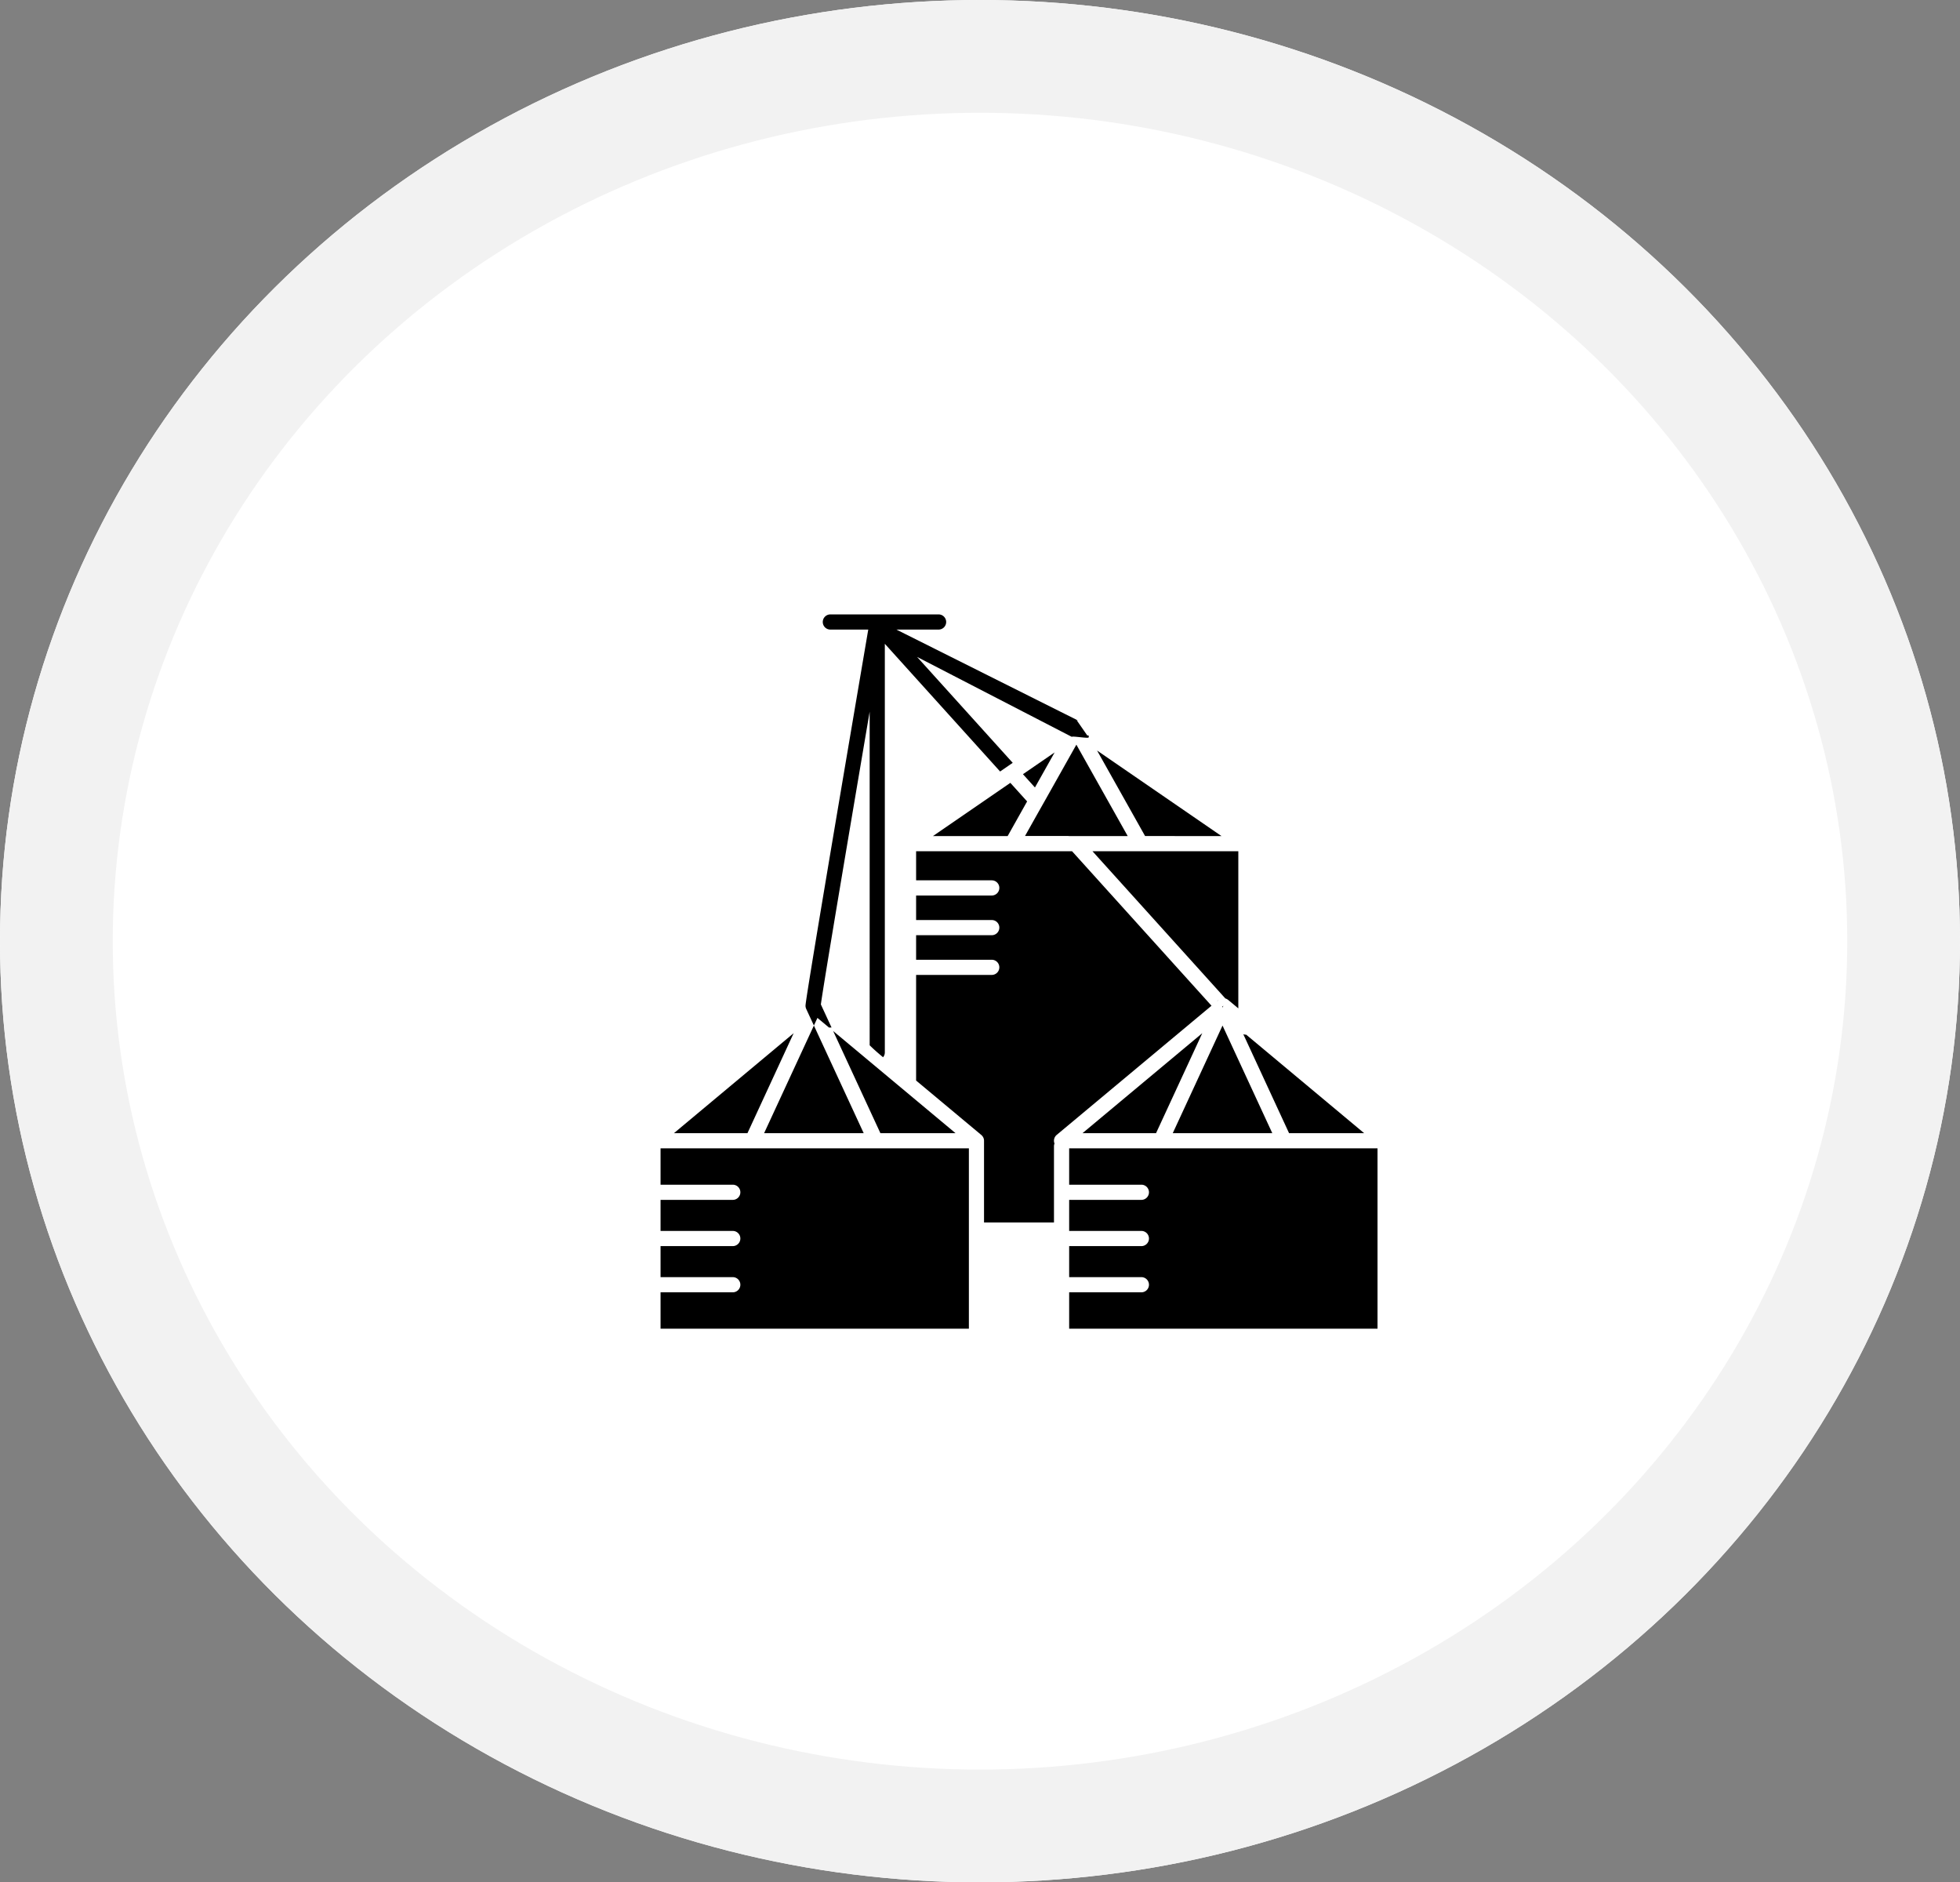 <svg xmlns="http://www.w3.org/2000/svg" xmlns:xlink="http://www.w3.org/1999/xlink" width="226" height="217" viewBox="0 0 226 217">
  <rect x="0" y="0" width="226" height="217" fill="#808080" stroke="none"/>
  <defs>
    <clipPath id="clip-path">
      <rect id="Rectangle_110" data-name="Rectangle 110" width="82.67" height="82.34" fill="none"/>
    </clipPath>
  </defs>
  <g id="Group_2249" data-name="Group 2249" transform="translate(-503 -1731)">
    <g id="Ellipse_1" data-name="Ellipse 1" transform="translate(503 1731)" fill="#fff" stroke="#f2f2f2" stroke-width="13">
      <ellipse cx="113" cy="108.5" rx="113" ry="108.5" stroke="none"/>
      <ellipse cx="113" cy="108.5" rx="106.5" ry="102" fill="none"/>
    </g>
    <g id="Group_173" data-name="Group 173" transform="translate(579.166 1801.83)">
      <path id="Path_99" data-name="Path 99" d="M19.305,172.568,5.5,184.095h8.478Z" transform="translate(-3.958 -124.29)"/>
      <path id="Path_100" data-name="Path 100" d="M54.166,181.82l-5.741-12.41-5.741,12.41Z" transform="translate(-30.743 -122.016)"/>
      <path id="Path_101" data-name="Path 101" d="M85.25,183.448,71.137,171.67l5.449,11.778Z" transform="translate(-51.236 -123.643)"/>
      <g id="Group_144" data-name="Group 144">
        <g id="Group_143" data-name="Group 143" clip-path="url(#clip-path)">
          <path id="Path_102" data-name="Path 102" d="M193.2,220.02H168.41v4.191h8.327a.874.874,0,1,1,0,1.749H168.41v3.581h8.327a.874.874,0,1,1,0,1.749H168.41v3.578h8.327a.874.874,0,1,1,0,1.749H168.41v4.191h35.555V220.02Z" transform="translate(-121.295 -158.467)"/>
          <path id="Path_103" data-name="Path 103" d="M254.1,184.39,240.5,173.035l-.028,0a.865.865,0,0,1-.31-.059l5.278,11.412Z" transform="translate(-172.97 -124.585)"/>
          <path id="Path_104" data-name="Path 104" d="M182.387,184.093l5.333-11.528-13.812,11.528Z" transform="translate(-125.255 -124.288)"/>
          <path id="Path_105" data-name="Path 105" d="M216.845,169.42l-5.74,12.408h11.479Z" transform="translate(-152.046 -122.022)"/>
          <path id="Path_106" data-name="Path 106" d="M123.312,97.59H105.33v3.354h8.722a.874.874,0,0,1,0,1.749H105.33v2.828h8.722a.874.874,0,0,1,0,1.749H105.33V110.1h8.722a.874.874,0,0,1,0,1.748H105.33v12.177l7.519,6.275c.012.01.022.022.034.032s.027.026.041.04a.731.731,0,0,1,.068.083c.009.013.02.024.028.038a.867.867,0,0,1,.072.131c.005.012.008.025.013.038a.9.9,0,0,1,.035.11c0,.018.007.036.01.053a.783.783,0,0,1,.011.114c0,.011,0,.021,0,.031v9.418h8.066V131.6a.862.862,0,0,1,.062-.319c0-.007-.007-.014-.01-.021a.874.874,0,0,1,.262-.969L139.39,115.4Z" transform="translate(-75.863 -70.288)"/>
          <path id="Path_107" data-name="Path 107" d="M153.018,56.868l-3.653,2.511,1.382,1.531Z" transform="translate(-107.578 -40.958)"/>
          <path id="Path_108" data-name="Path 108" d="M112.268,75.547h8.614l2.243-3.994-1.932-2.141Z" transform="translate(-80.859 -49.994)"/>
          <path id="Path_109" data-name="Path 109" d="M194.263,65.962,179.915,56.1l5.536,9.858Z" transform="translate(-129.582 -40.408)"/>
          <path id="Path_110" data-name="Path 110" d="M183.578,97.59h-5.554l15.32,16.971h0a.841.841,0,0,1,.1.035c.009,0,.02.005.029.01s.018.011.027.016a.844.844,0,0,1,.089.052c.019.013.039.025.057.039l.023.016,1.171.977V97.59H183.578" transform="translate(-128.22 -70.288)"/>
          <path id="Path_111" data-name="Path 111" d="M24.788,220.02H0v4.191H8.327a.874.874,0,1,1,0,1.749H0v3.581H8.327a.874.874,0,1,1,0,1.749H0v3.578H8.327a.874.874,0,1,1,0,1.749H0v4.191H35.552V220.02H24.788Z" transform="translate(0 -158.467)"/>
          <path id="Path_112" data-name="Path 112" d="M92.247,13.97l-1.234-1.78h0l.1.027a.87.87,0,0,1,.161.062h0l-.176-.088-.007,0L70.229,1.749h4.864a.874.874,0,1,0,0-1.749H62.613a.874.874,0,1,0,0,1.749h4.371l-.084.488c-4.46,26.2-6.854,40.514-7.124,42.6-.015.117-.024.2-.026.238a.893.893,0,0,0,.077.4l.153.331.254.549.126.272.356.769.407-.88.243.2,1.093.912c.1,0,.193-.007.29-.005l-.672-1.453-.413-.893-.145-.313c.01-.076.024-.174.042-.3l.009-.06c.279-1.89,1.468-9.2,5.576-33.389V49.674c.492.485,1.013.937,1.545,1.376a.838.838,0,0,0,.178-.348.882.882,0,0,0,.025-.2V3.388L82.186,18.11l1.454-1L72.613,4.9l17.852,9.22c-.03-.135,1.888.205,1.927.062.07-.253-.074-.268-.145-.209" transform="translate(-43.034)"/>
          <path id="Path_113" data-name="Path 113" d="M155.247,64.213h6.816l-5.918-10.537-3.542,6.3-.452.8-.452.8-1.474,2.624h5.021Z" transform="translate(-108.198 -38.66)"/>
          <path id="Path_114" data-name="Path 114" d="M229.61,158.736l-.133.111.014.015a.864.864,0,0,1,.186-.172c-.022.015-.046.029-.067.046" transform="translate(-165.278 -114.295)"/>
          <path id="Path_115" data-name="Path 115" d="M232.638,158.215h0c-.019-.005-.038-.011-.057-.015.019,0,.038.009.057.015" transform="translate(-167.514 -113.942)"/>
          <path id="Path_116" data-name="Path 116" d="M231.61,161.255l-.134.112.042.09Z" transform="translate(-166.717 -116.142)"/>
        </g>
      </g>
    </g>
  </g>
</svg>

